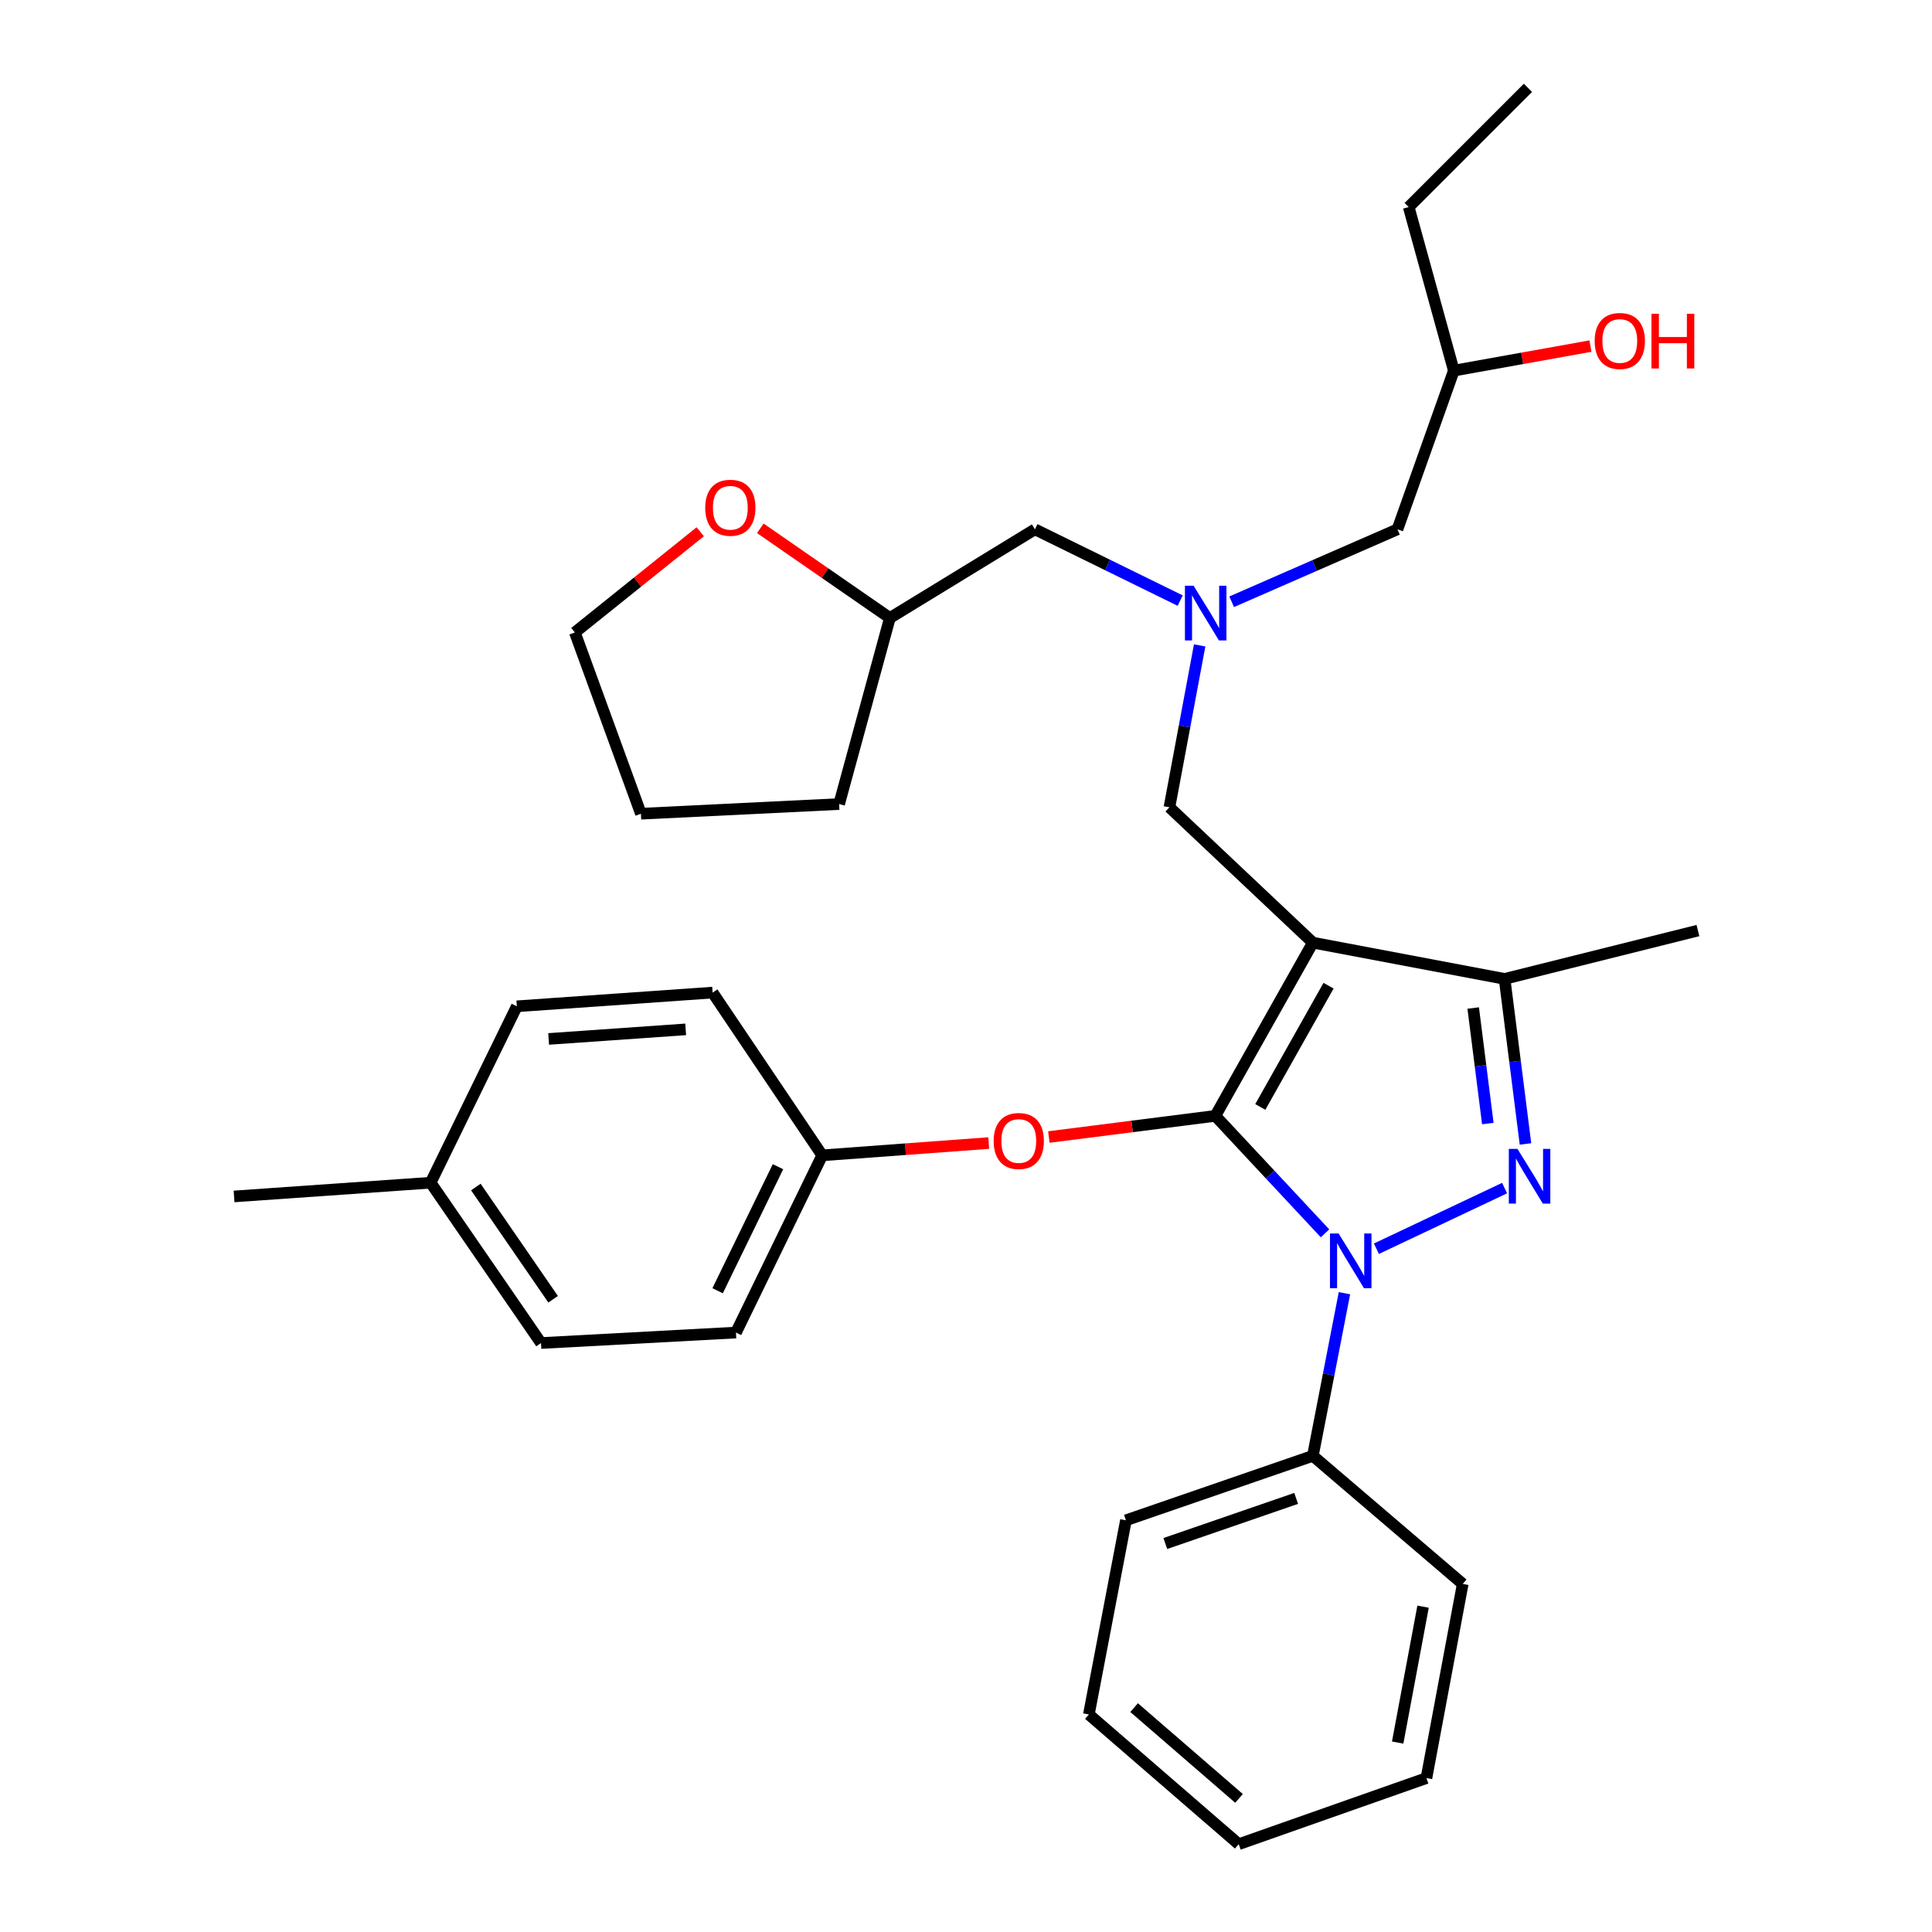 <?xml version='1.0' encoding='iso-8859-1'?>
<svg version='1.1' baseProfile='full'
              xmlns='http://www.w3.org/2000/svg'
                      xmlns:rdkit='http://www.rdkit.org/xml'
                      xmlns:xlink='http://www.w3.org/1999/xlink'
                  xml:space='preserve'
width='1000px' height='1000px' viewBox='0 0 1000 1000'>
<!-- END OF HEADER -->
<rect style='opacity:1.0;fill:#FFFFFF;stroke:none' width='1000' height='1000' x='0' y='0'> </rect>
<path class='bond-0' d='M 629.061,577.569 L 679.533,487.912' style='fill:none;fill-rule:evenodd;stroke:#000000;stroke-width:6px;stroke-linecap:butt;stroke-linejoin:miter;stroke-opacity:1' />
<path class='bond-0' d='M 652.327,572.956 L 687.657,510.196' style='fill:none;fill-rule:evenodd;stroke:#000000;stroke-width:6px;stroke-linecap:butt;stroke-linejoin:miter;stroke-opacity:1' />
<path class='bond-1' d='M 629.061,577.569 L 657.445,607.971' style='fill:none;fill-rule:evenodd;stroke:#000000;stroke-width:6px;stroke-linecap:butt;stroke-linejoin:miter;stroke-opacity:1' />
<path class='bond-1' d='M 657.445,607.971 L 685.828,638.372' style='fill:none;fill-rule:evenodd;stroke:#0000FF;stroke-width:6px;stroke-linecap:butt;stroke-linejoin:miter;stroke-opacity:1' />
<path class='bond-4' d='M 629.061,577.569 L 585.971,583.044' style='fill:none;fill-rule:evenodd;stroke:#000000;stroke-width:6px;stroke-linecap:butt;stroke-linejoin:miter;stroke-opacity:1' />
<path class='bond-4' d='M 585.971,583.044 L 542.881,588.519' style='fill:none;fill-rule:evenodd;stroke:#FF0000;stroke-width:6px;stroke-linecap:butt;stroke-linejoin:miter;stroke-opacity:1' />
<path class='bond-3' d='M 679.533,487.912 L 778.775,506.674' style='fill:none;fill-rule:evenodd;stroke:#000000;stroke-width:6px;stroke-linecap:butt;stroke-linejoin:miter;stroke-opacity:1' />
<path class='bond-5' d='M 679.533,487.912 L 605.296,417.858' style='fill:none;fill-rule:evenodd;stroke:#000000;stroke-width:6px;stroke-linecap:butt;stroke-linejoin:miter;stroke-opacity:1' />
<path class='bond-2' d='M 712.435,646.335 L 778.771,614.956' style='fill:none;fill-rule:evenodd;stroke:#0000FF;stroke-width:6px;stroke-linecap:butt;stroke-linejoin:miter;stroke-opacity:1' />
<path class='bond-7' d='M 695.885,669.356 L 687.709,711.448' style='fill:none;fill-rule:evenodd;stroke:#0000FF;stroke-width:6px;stroke-linecap:butt;stroke-linejoin:miter;stroke-opacity:1' />
<path class='bond-7' d='M 687.709,711.448 L 679.533,753.539' style='fill:none;fill-rule:evenodd;stroke:#000000;stroke-width:6px;stroke-linecap:butt;stroke-linejoin:miter;stroke-opacity:1' />
<path class='bond-32' d='M 789.586,592.104 L 784.18,549.389' style='fill:none;fill-rule:evenodd;stroke:#0000FF;stroke-width:6px;stroke-linecap:butt;stroke-linejoin:miter;stroke-opacity:1' />
<path class='bond-32' d='M 784.18,549.389 L 778.775,506.674' style='fill:none;fill-rule:evenodd;stroke:#000000;stroke-width:6px;stroke-linecap:butt;stroke-linejoin:miter;stroke-opacity:1' />
<path class='bond-32' d='M 770.095,581.551 L 766.312,551.65' style='fill:none;fill-rule:evenodd;stroke:#0000FF;stroke-width:6px;stroke-linecap:butt;stroke-linejoin:miter;stroke-opacity:1' />
<path class='bond-32' d='M 766.312,551.65 L 762.528,521.75' style='fill:none;fill-rule:evenodd;stroke:#000000;stroke-width:6px;stroke-linecap:butt;stroke-linejoin:miter;stroke-opacity:1' />
<path class='bond-16' d='M 778.775,506.674 L 878.848,481.658' style='fill:none;fill-rule:evenodd;stroke:#000000;stroke-width:6px;stroke-linecap:butt;stroke-linejoin:miter;stroke-opacity:1' />
<path class='bond-10' d='M 511.767,591.644 L 468.67,594.823' style='fill:none;fill-rule:evenodd;stroke:#FF0000;stroke-width:6px;stroke-linecap:butt;stroke-linejoin:miter;stroke-opacity:1' />
<path class='bond-10' d='M 468.67,594.823 L 425.573,598.002' style='fill:none;fill-rule:evenodd;stroke:#000000;stroke-width:6px;stroke-linecap:butt;stroke-linejoin:miter;stroke-opacity:1' />
<path class='bond-6' d='M 605.296,417.858 L 613.117,375.96' style='fill:none;fill-rule:evenodd;stroke:#000000;stroke-width:6px;stroke-linecap:butt;stroke-linejoin:miter;stroke-opacity:1' />
<path class='bond-6' d='M 613.117,375.96 L 620.938,334.062' style='fill:none;fill-rule:evenodd;stroke:#0000FF;stroke-width:6px;stroke-linecap:butt;stroke-linejoin:miter;stroke-opacity:1' />
<path class='bond-9' d='M 610.857,310.868 L 573.265,292.423' style='fill:none;fill-rule:evenodd;stroke:#0000FF;stroke-width:6px;stroke-linecap:butt;stroke-linejoin:miter;stroke-opacity:1' />
<path class='bond-9' d='M 573.265,292.423 L 535.672,273.978' style='fill:none;fill-rule:evenodd;stroke:#000000;stroke-width:6px;stroke-linecap:butt;stroke-linejoin:miter;stroke-opacity:1' />
<path class='bond-11' d='M 637.506,311.47 L 680.413,292.724' style='fill:none;fill-rule:evenodd;stroke:#0000FF;stroke-width:6px;stroke-linecap:butt;stroke-linejoin:miter;stroke-opacity:1' />
<path class='bond-11' d='M 680.413,292.724 L 723.32,273.978' style='fill:none;fill-rule:evenodd;stroke:#000000;stroke-width:6px;stroke-linecap:butt;stroke-linejoin:miter;stroke-opacity:1' />
<path class='bond-22' d='M 679.533,753.539 L 582.782,786.9' style='fill:none;fill-rule:evenodd;stroke:#000000;stroke-width:6px;stroke-linecap:butt;stroke-linejoin:miter;stroke-opacity:1' />
<path class='bond-22' d='M 670.891,775.571 L 603.166,798.924' style='fill:none;fill-rule:evenodd;stroke:#000000;stroke-width:6px;stroke-linecap:butt;stroke-linejoin:miter;stroke-opacity:1' />
<path class='bond-23' d='M 679.533,753.539 L 757.101,819.841' style='fill:none;fill-rule:evenodd;stroke:#000000;stroke-width:6px;stroke-linecap:butt;stroke-linejoin:miter;stroke-opacity:1' />
<path class='bond-8' d='M 393.534,273.461 L 427.064,296.659' style='fill:none;fill-rule:evenodd;stroke:#FF0000;stroke-width:6px;stroke-linecap:butt;stroke-linejoin:miter;stroke-opacity:1' />
<path class='bond-8' d='M 427.064,296.659 L 460.595,319.857' style='fill:none;fill-rule:evenodd;stroke:#000000;stroke-width:6px;stroke-linecap:butt;stroke-linejoin:miter;stroke-opacity:1' />
<path class='bond-21' d='M 362.443,275.243 L 329.993,301.302' style='fill:none;fill-rule:evenodd;stroke:#FF0000;stroke-width:6px;stroke-linecap:butt;stroke-linejoin:miter;stroke-opacity:1' />
<path class='bond-21' d='M 329.993,301.302 L 297.543,327.362' style='fill:none;fill-rule:evenodd;stroke:#000000;stroke-width:6px;stroke-linecap:butt;stroke-linejoin:miter;stroke-opacity:1' />
<path class='bond-12' d='M 535.672,273.978 L 460.595,319.857' style='fill:none;fill-rule:evenodd;stroke:#000000;stroke-width:6px;stroke-linecap:butt;stroke-linejoin:miter;stroke-opacity:1' />
<path class='bond-14' d='M 425.573,598.002 L 368.848,513.769' style='fill:none;fill-rule:evenodd;stroke:#000000;stroke-width:6px;stroke-linecap:butt;stroke-linejoin:miter;stroke-opacity:1' />
<path class='bond-15' d='M 425.573,598.002 L 380.935,689.729' style='fill:none;fill-rule:evenodd;stroke:#000000;stroke-width:6px;stroke-linecap:butt;stroke-linejoin:miter;stroke-opacity:1' />
<path class='bond-15' d='M 402.682,603.879 L 371.435,668.089' style='fill:none;fill-rule:evenodd;stroke:#000000;stroke-width:6px;stroke-linecap:butt;stroke-linejoin:miter;stroke-opacity:1' />
<path class='bond-20' d='M 723.32,273.978 L 752.499,191.836' style='fill:none;fill-rule:evenodd;stroke:#000000;stroke-width:6px;stroke-linecap:butt;stroke-linejoin:miter;stroke-opacity:1' />
<path class='bond-25' d='M 460.595,319.857 L 434.329,416.177' style='fill:none;fill-rule:evenodd;stroke:#000000;stroke-width:6px;stroke-linecap:butt;stroke-linejoin:miter;stroke-opacity:1' />
<path class='bond-13' d='M 222.896,612.17 L 280.032,695.153' style='fill:none;fill-rule:evenodd;stroke:#000000;stroke-width:6px;stroke-linecap:butt;stroke-linejoin:miter;stroke-opacity:1' />
<path class='bond-13' d='M 246.301,614.403 L 286.296,672.491' style='fill:none;fill-rule:evenodd;stroke:#000000;stroke-width:6px;stroke-linecap:butt;stroke-linejoin:miter;stroke-opacity:1' />
<path class='bond-24' d='M 222.896,612.17 L 121.152,619.275' style='fill:none;fill-rule:evenodd;stroke:#000000;stroke-width:6px;stroke-linecap:butt;stroke-linejoin:miter;stroke-opacity:1' />
<path class='bond-33' d='M 222.896,612.17 L 267.514,520.853' style='fill:none;fill-rule:evenodd;stroke:#000000;stroke-width:6px;stroke-linecap:butt;stroke-linejoin:miter;stroke-opacity:1' />
<path class='bond-17' d='M 368.848,513.769 L 267.514,520.853' style='fill:none;fill-rule:evenodd;stroke:#000000;stroke-width:6px;stroke-linecap:butt;stroke-linejoin:miter;stroke-opacity:1' />
<path class='bond-17' d='M 354.904,532.799 L 283.97,537.758' style='fill:none;fill-rule:evenodd;stroke:#000000;stroke-width:6px;stroke-linecap:butt;stroke-linejoin:miter;stroke-opacity:1' />
<path class='bond-18' d='M 380.935,689.729 L 280.032,695.153' style='fill:none;fill-rule:evenodd;stroke:#000000;stroke-width:6px;stroke-linecap:butt;stroke-linejoin:miter;stroke-opacity:1' />
<path class='bond-19' d='M 823.221,179.134 L 787.86,185.485' style='fill:none;fill-rule:evenodd;stroke:#FF0000;stroke-width:6px;stroke-linecap:butt;stroke-linejoin:miter;stroke-opacity:1' />
<path class='bond-19' d='M 787.86,185.485 L 752.499,191.836' style='fill:none;fill-rule:evenodd;stroke:#000000;stroke-width:6px;stroke-linecap:butt;stroke-linejoin:miter;stroke-opacity:1' />
<path class='bond-26' d='M 752.499,191.836 L 729.144,107.173' style='fill:none;fill-rule:evenodd;stroke:#000000;stroke-width:6px;stroke-linecap:butt;stroke-linejoin:miter;stroke-opacity:1' />
<path class='bond-35' d='M 297.543,327.362 L 331.744,421.181' style='fill:none;fill-rule:evenodd;stroke:#000000;stroke-width:6px;stroke-linecap:butt;stroke-linejoin:miter;stroke-opacity:1' />
<path class='bond-29' d='M 582.782,786.9 L 563.59,887.403' style='fill:none;fill-rule:evenodd;stroke:#000000;stroke-width:6px;stroke-linecap:butt;stroke-linejoin:miter;stroke-opacity:1' />
<path class='bond-30' d='M 757.101,819.841 L 738.32,920.334' style='fill:none;fill-rule:evenodd;stroke:#000000;stroke-width:6px;stroke-linecap:butt;stroke-linejoin:miter;stroke-opacity:1' />
<path class='bond-30' d='M 736.579,831.606 L 723.432,901.951' style='fill:none;fill-rule:evenodd;stroke:#000000;stroke-width:6px;stroke-linecap:butt;stroke-linejoin:miter;stroke-opacity:1' />
<path class='bond-27' d='M 434.329,416.177 L 331.744,421.181' style='fill:none;fill-rule:evenodd;stroke:#000000;stroke-width:6px;stroke-linecap:butt;stroke-linejoin:miter;stroke-opacity:1' />
<path class='bond-28' d='M 729.144,107.173 L 790.863,45.455' style='fill:none;fill-rule:evenodd;stroke:#000000;stroke-width:6px;stroke-linecap:butt;stroke-linejoin:miter;stroke-opacity:1' />
<path class='bond-34' d='M 563.59,887.403 L 641.169,954.545' style='fill:none;fill-rule:evenodd;stroke:#000000;stroke-width:6px;stroke-linecap:butt;stroke-linejoin:miter;stroke-opacity:1' />
<path class='bond-34' d='M 587.014,883.856 L 641.319,930.855' style='fill:none;fill-rule:evenodd;stroke:#000000;stroke-width:6px;stroke-linecap:butt;stroke-linejoin:miter;stroke-opacity:1' />
<path class='bond-31' d='M 738.32,920.334 L 641.169,954.545' style='fill:none;fill-rule:evenodd;stroke:#000000;stroke-width:6px;stroke-linecap:butt;stroke-linejoin:miter;stroke-opacity:1' />
<path  class='atom-2' d='M 692.875 638.466
L 702.155 653.466
Q 703.075 654.946, 704.555 657.626
Q 706.035 660.306, 706.115 660.466
L 706.115 638.466
L 709.875 638.466
L 709.875 666.786
L 705.995 666.786
L 696.035 650.386
Q 694.875 648.466, 693.635 646.266
Q 692.435 644.066, 692.075 643.386
L 692.075 666.786
L 688.395 666.786
L 688.395 638.466
L 692.875 638.466
' fill='#0000FF'/>
<path  class='atom-3' d='M 785.443 594.678
L 794.723 609.678
Q 795.643 611.158, 797.123 613.838
Q 798.603 616.518, 798.683 616.678
L 798.683 594.678
L 802.443 594.678
L 802.443 622.998
L 798.563 622.998
L 788.603 606.598
Q 787.443 604.678, 786.203 602.478
Q 785.003 600.278, 784.643 599.598
L 784.643 622.998
L 780.963 622.998
L 780.963 594.678
L 785.443 594.678
' fill='#0000FF'/>
<path  class='atom-5' d='M 514.317 590.577
Q 514.317 583.777, 517.677 579.977
Q 521.037 576.177, 527.317 576.177
Q 533.597 576.177, 536.957 579.977
Q 540.317 583.777, 540.317 590.577
Q 540.317 597.457, 536.917 601.377
Q 533.517 605.257, 527.317 605.257
Q 521.077 605.257, 517.677 601.377
Q 514.317 597.497, 514.317 590.577
M 527.317 602.057
Q 531.637 602.057, 533.957 599.177
Q 536.317 596.257, 536.317 590.577
Q 536.317 585.017, 533.957 582.217
Q 531.637 579.377, 527.317 579.377
Q 522.997 579.377, 520.637 582.177
Q 518.317 584.977, 518.317 590.577
Q 518.317 596.297, 520.637 599.177
Q 522.997 602.057, 527.317 602.057
' fill='#FF0000'/>
<path  class='atom-7' d='M 617.798 303.185
L 627.078 318.185
Q 627.998 319.665, 629.478 322.345
Q 630.958 325.025, 631.038 325.185
L 631.038 303.185
L 634.798 303.185
L 634.798 331.505
L 630.918 331.505
L 620.958 315.105
Q 619.798 313.185, 618.558 310.985
Q 617.358 308.785, 616.998 308.105
L 616.998 331.505
L 613.318 331.505
L 613.318 303.185
L 617.798 303.185
' fill='#0000FF'/>
<path  class='atom-9' d='M 365.023 262.811
Q 365.023 256.011, 368.383 252.211
Q 371.743 248.411, 378.023 248.411
Q 384.303 248.411, 387.663 252.211
Q 391.023 256.011, 391.023 262.811
Q 391.023 269.691, 387.623 273.611
Q 384.223 277.491, 378.023 277.491
Q 371.783 277.491, 368.383 273.611
Q 365.023 269.731, 365.023 262.811
M 378.023 274.291
Q 382.343 274.291, 384.663 271.411
Q 387.023 268.491, 387.023 262.811
Q 387.023 257.251, 384.663 254.451
Q 382.343 251.611, 378.023 251.611
Q 373.703 251.611, 371.343 254.411
Q 369.023 257.211, 369.023 262.811
Q 369.023 268.531, 371.343 271.411
Q 373.703 274.291, 378.023 274.291
' fill='#FF0000'/>
<path  class='atom-20' d='M 825.403 176.487
Q 825.403 169.687, 828.763 165.887
Q 832.123 162.087, 838.403 162.087
Q 844.683 162.087, 848.043 165.887
Q 851.403 169.687, 851.403 176.487
Q 851.403 183.367, 848.003 187.287
Q 844.603 191.167, 838.403 191.167
Q 832.163 191.167, 828.763 187.287
Q 825.403 183.407, 825.403 176.487
M 838.403 187.967
Q 842.723 187.967, 845.043 185.087
Q 847.403 182.167, 847.403 176.487
Q 847.403 170.927, 845.043 168.127
Q 842.723 165.287, 838.403 165.287
Q 834.083 165.287, 831.723 168.087
Q 829.403 170.887, 829.403 176.487
Q 829.403 182.207, 831.723 185.087
Q 834.083 187.967, 838.403 187.967
' fill='#FF0000'/>
<path  class='atom-20' d='M 854.803 162.407
L 858.643 162.407
L 858.643 174.447
L 873.123 174.447
L 873.123 162.407
L 876.963 162.407
L 876.963 190.727
L 873.123 190.727
L 873.123 177.647
L 858.643 177.647
L 858.643 190.727
L 854.803 190.727
L 854.803 162.407
' fill='#FF0000'/>
</svg>

